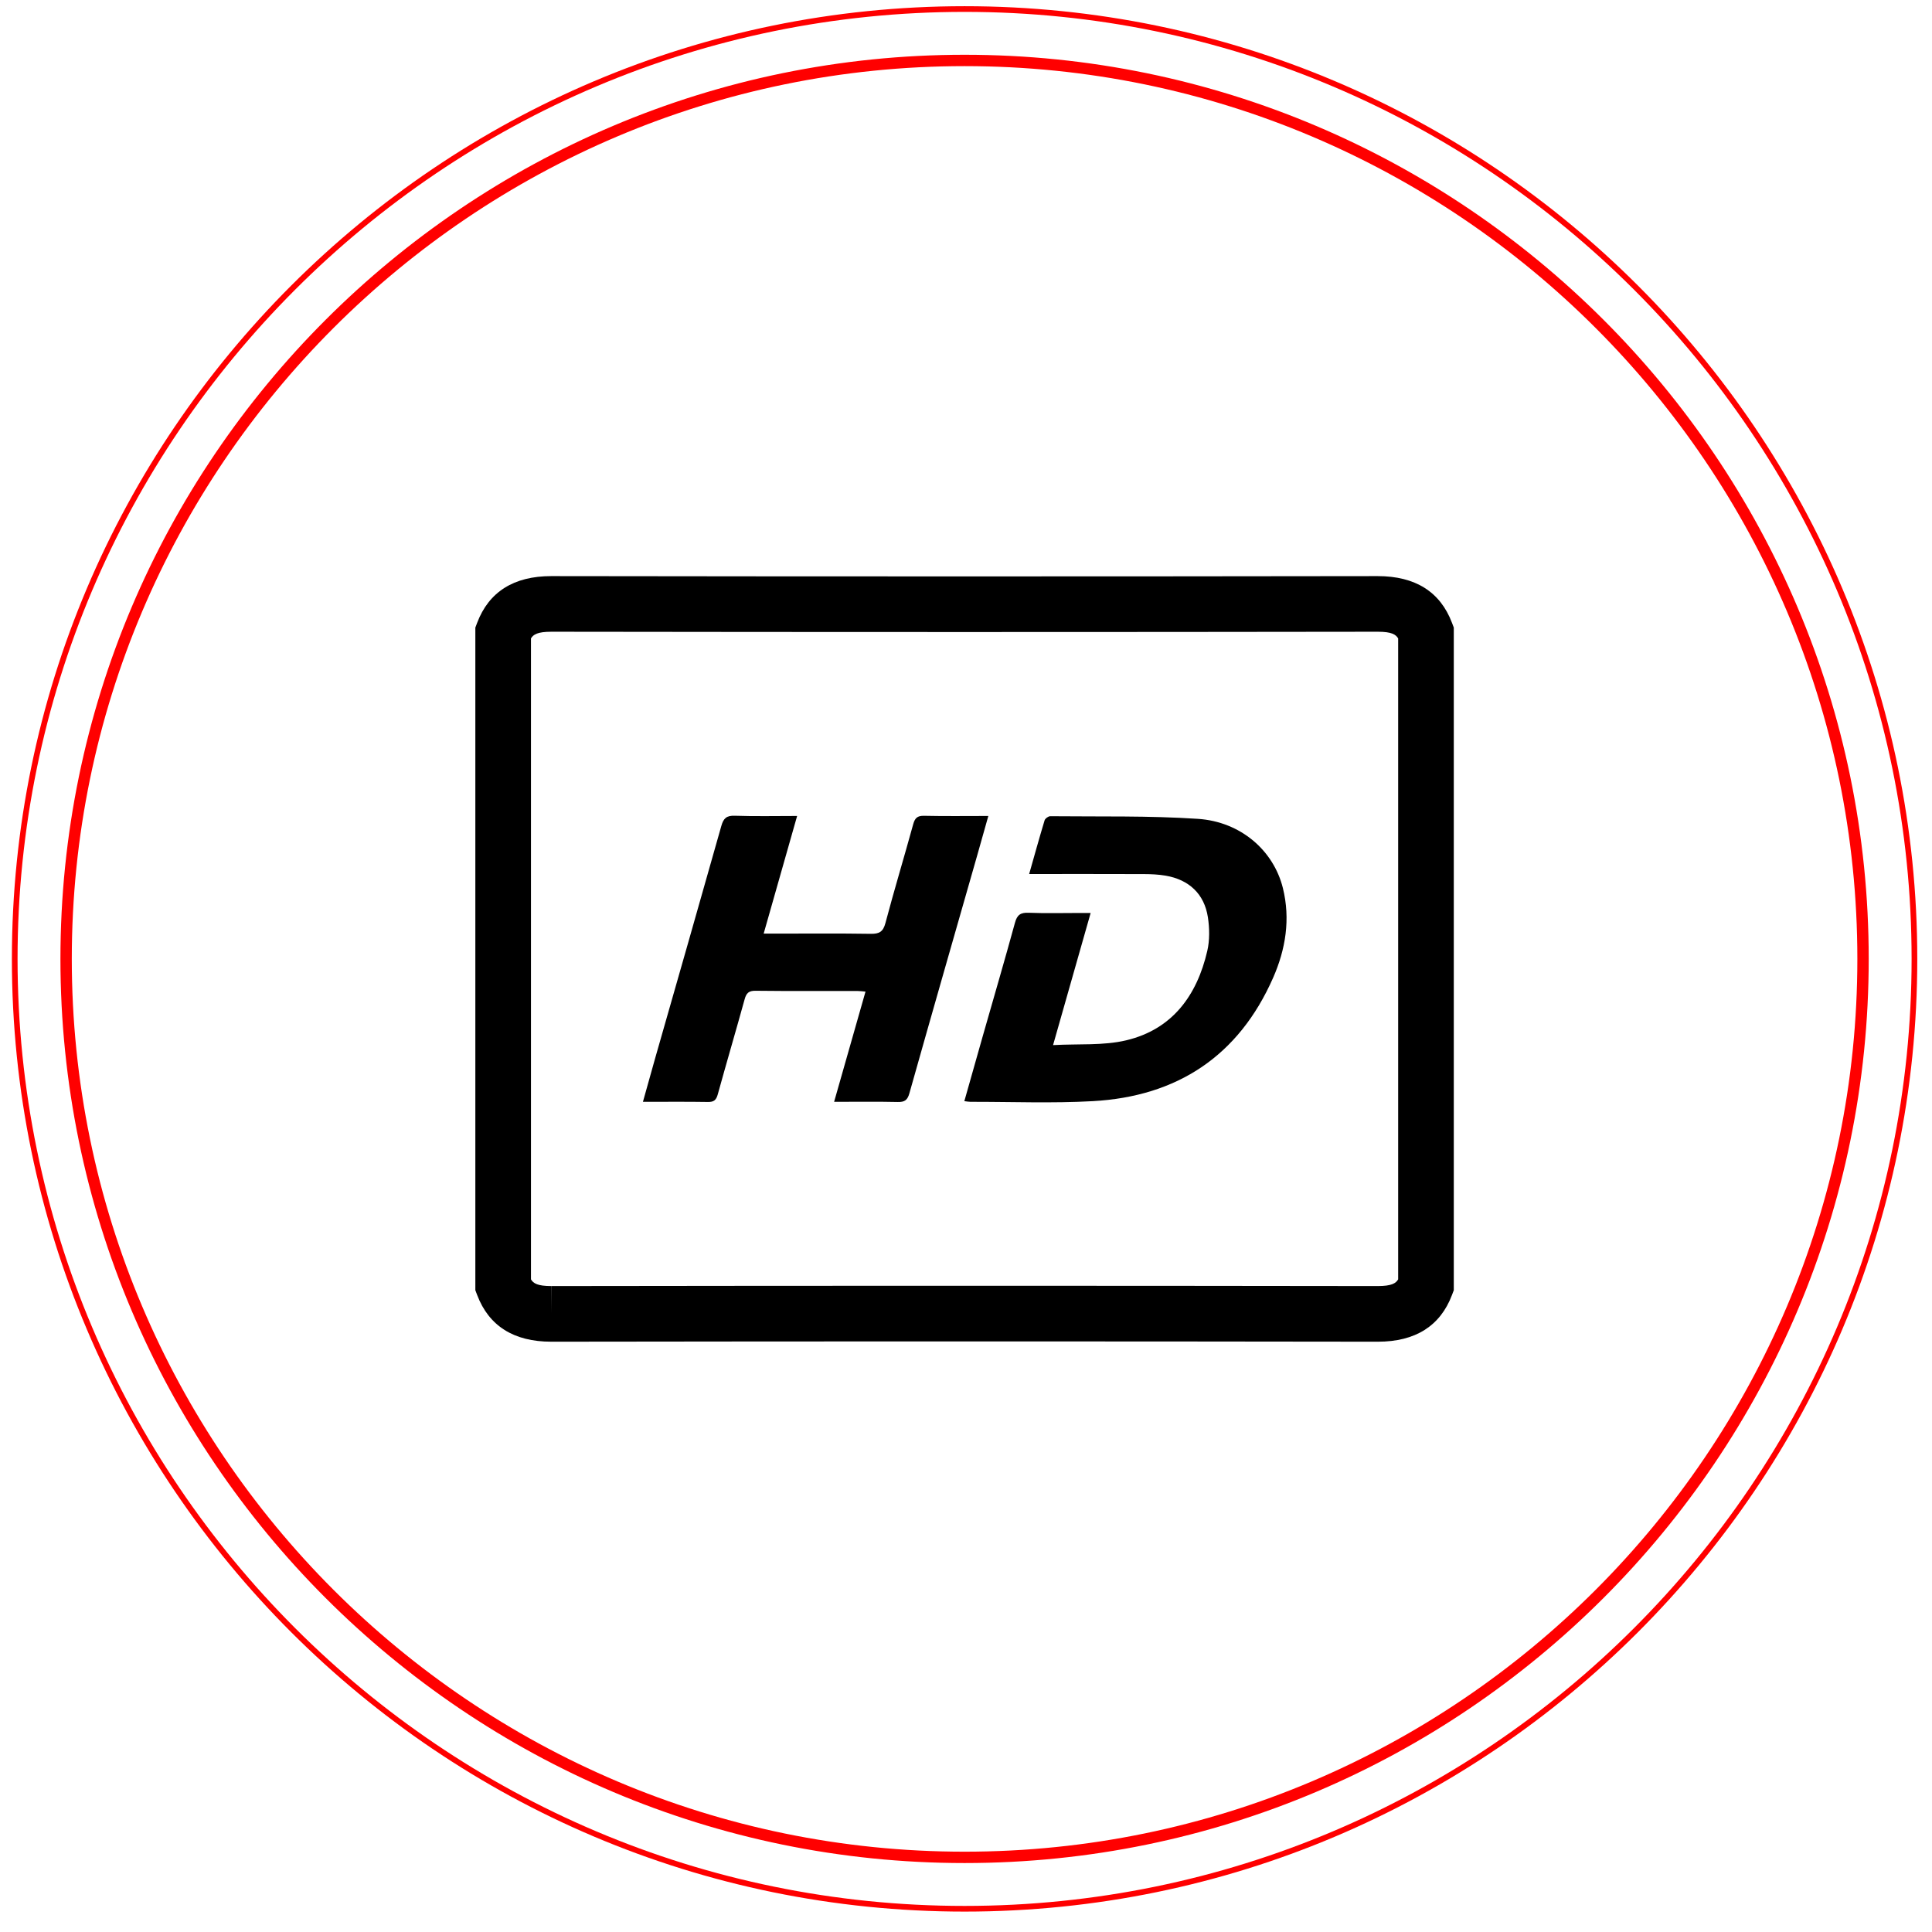 <?xml version="1.0" encoding="utf-8"?>
<!-- Generator: Adobe Illustrator 17.0.0, SVG Export Plug-In . SVG Version: 6.00 Build 0)  -->
<!DOCTYPE svg PUBLIC "-//W3C//DTD SVG 1.1//EN" "http://www.w3.org/Graphics/SVG/1.1/DTD/svg11.dtd">
<svg version="1.1" xmlns="http://www.w3.org/2000/svg" xmlns:xlink="http://www.w3.org/1999/xlink" x="0px" y="0px"
	 width="170.08px" height="170.08px" viewBox="0 0 170.08 170.08" enable-background="new 0 0 170.08 170.08" xml:space="preserve">
<g id="Capa_1">
	<g>
		<g>
			<g>
				<g>
					<g>
						<path d="M121.3,118.114c-12.084-0.017-24.32-0.026-36.386-0.026s-24.302,0.009-36.368,0.026h-0.019
							c-3.294,0-5.489-1.383-6.522-4.112l-0.159-0.419V55.248l0.159-0.419c1.033-2.728,3.228-4.112,6.522-4.112
							c12.085,0.017,24.321,0.026,36.387,0.026s24.302-0.009,36.368-0.026c3.313,0,5.508,1.383,6.541,4.112l0.159,0.419v58.335
							l-0.159,0.419C126.79,116.73,124.595,118.114,121.3,118.114z M46.744,112.627c0.202,0.348,0.583,0.589,1.783,0.589l0,2.449
							l0.012-2.449c12.068-0.017,24.307-0.026,36.375-0.026c12.068,0,24.307,0.009,36.375,0.026c1.21,0,1.593-0.241,1.795-0.589
							V56.203c-0.202-0.348-0.583-0.589-1.783-0.589c-12.08,0.017-24.319,0.026-36.387,0.026s-24.307-0.009-36.375-0.026
							c-1.21,0-1.593,0.241-1.796,0.589V112.627z"/>
					</g>
				</g>
			</g>
			<g>
				<g>
					<path d="M73.429,96.997c1.967,0,3.788-0.026,5.607,0.015c0.61,0.014,0.853-0.169,1.023-0.772
						c1.969-6.984,3.973-13.957,5.967-20.934c0.322-1.127,0.637-2.256,0.98-3.473c-1.965,0-3.812,0.026-5.658-0.015
						c-0.597-0.013-0.809,0.202-0.96,0.755c-0.796,2.9-1.671,5.78-2.441,8.687c-0.204,0.771-0.544,0.958-1.295,0.947
						c-2.828-0.044-5.656-0.018-8.485-0.018c-0.28,0-0.56,0-0.939,0c0.994-3.494,1.956-6.879,2.945-10.356
						c-1.902,0-3.696,0.041-5.488-0.02c-0.724-0.025-0.993,0.222-1.183,0.894c-1.926,6.831-3.886,13.653-5.834,20.478
						c-0.352,1.234-0.693,2.471-1.069,3.813c1.987,0,3.859-0.019,5.73,0.012c0.524,0.009,0.722-0.177,0.858-0.667
						c0.772-2.798,1.595-5.581,2.367-8.379c0.149-0.541,0.364-0.75,0.959-0.743c2.986,0.035,5.974,0.015,8.96,0.018
						c0.222,0,0.445,0.034,0.72,0.056C75.27,90.535,74.368,93.7,73.429,96.997z"/>
				</g>
			</g>
			<g>
				<g>
					<path d="M90.6,76.943c3.458,0,6.786-0.007,10.115,0.006c0.632,0.002,1.273,0.031,1.894,0.137
						c2.065,0.352,3.412,1.614,3.725,3.66c0.148,0.969,0.166,2.023-0.054,2.97c-0.91,3.925-3.08,6.904-7.14,7.867
						c-2.015,0.478-4.186,0.296-6.436,0.421c1.13-3.974,2.203-7.743,3.309-11.633c-0.381,0-0.664,0-0.948,0
						c-1.507,0-3.015,0.041-4.519-0.018c-0.706-0.028-1.007,0.186-1.196,0.879c-0.905,3.308-1.871,6.599-2.812,9.898
						c-0.548,1.922-1.09,3.846-1.645,5.808c0.228,0.025,0.383,0.058,0.537,0.058c3.595-0.007,7.198,0.141,10.782-0.059
						c7.426-0.416,12.833-3.977,15.863-10.859c1.107-2.513,1.534-5.174,0.862-7.894c-0.818-3.308-3.711-5.849-7.488-6.099
						c-4.316-0.285-8.658-0.186-12.99-0.231c-0.171-0.002-0.45,0.199-0.499,0.359C91.496,73.747,91.068,75.295,90.6,76.943z"/>
				</g>
			</g>
		</g>
		<g>
			<path fill="#FF0000" d="M84.915,164.01c-43.889,0-79.595-35.706-79.595-79.594S41.026,4.821,84.915,4.821
				c43.888,0,79.594,35.706,79.594,79.594S128.803,164.01,84.915,164.01z M84.915,5.821C41.577,5.821,6.32,41.079,6.32,84.416
				c0,43.337,35.257,78.594,78.595,78.594s78.594-35.257,78.594-78.594C163.509,41.079,128.252,5.821,84.915,5.821z"/>
		</g>
		<g>
			<path fill="#FF0000" d="M84.915,168.284c-46.246,0-83.869-37.623-83.869-83.869S38.669,0.546,84.915,0.546
				s83.869,37.624,83.869,83.869S131.16,168.284,84.915,168.284z M84.915,1.046c-45.97,0-83.369,37.399-83.369,83.369
				c0,45.969,37.399,83.369,83.369,83.369c45.969,0,83.369-37.399,83.369-83.369C168.283,38.446,130.884,1.046,84.915,1.046z"/>
		</g>
	</g>
	<g>
		<g>
			<g>
				<path d="M1033.803,1902.777c1.794-1.623,3.535-3.201,5.279-4.776c4.882-4.41,9.767-8.818,14.648-13.229
					c4.953-4.477,10.782-6.955,17.406-7.576c6.484-0.608,12.583,0.661,18.268,3.865c2.391,1.348,4.441,3.131,6.462,4.965
					c6.037,5.479,12.093,10.935,18.142,16.401c0.112,0.101,0.22,0.208,0.377,0.357c-0.327,0.307-0.637,0.607-0.957,0.896
					c-6.276,5.668-12.56,11.327-18.827,17.006c-5.45,4.939-11.873,7.516-19.186,7.797c-8.391,0.322-15.761-2.278-22.011-7.967
					c-6.379-5.806-12.797-11.57-19.197-17.353C1034.083,1903.051,1033.966,1902.934,1033.803,1902.777z M1096.026,1903.583
					c-0.006-3.829-0.714-6.698-2.159-9.36c-2.492-4.592-6.243-7.809-11.113-9.602c-7.883-2.903-15.406-2.092-22.348,2.729
					c-3.819,2.653-6.466,6.261-7.612,10.801c-1.646,6.52-0.06,12.311,4.43,17.254c3.787,4.168,8.61,6.429,14.179,7.016
					c6.767,0.713,12.864-0.989,18.03-5.507C1093.685,1913.194,1095.917,1908.472,1096.026,1903.583z"/>
			</g>
			<g>
				<path d="M1096.773,1863.207c0.999,0,1.927,0,2.855,0c3.787,0.001,7.573,0.001,11.36,0.004c2.356,0.002,3.882,1.495,3.89,3.858
					c0.016,4.649,0.008,9.297,0.009,13.946c0,0.101-0.01,0.201-0.018,0.342c-1.752,0-3.497,0-5.291,0c0-4.253,0-8.488,0-12.805
					c-4.292,0-8.537,0-12.806,0C1096.773,1866.738,1096.773,1865.005,1096.773,1863.207z"/>
			</g>
			<g>
				<path d="M1033.341,1924.204c1.779,0,3.498,0,5.276,0c0,4.275,0,8.525,0,12.829c4.295,0,8.531,0,12.808,0
					c0,1.799,0,3.544,0,5.333c-1.538,0-3.04,0-4.542,0c-3.229-0.001-6.458,0-9.688-0.004c-2.333-0.003-3.868-1.505-3.874-3.823
					c-0.013-4.615-0.008-9.231-0.009-13.846C1033.313,1924.545,1033.329,1924.396,1033.341,1924.204z"/>
			</g>
			<g>
				<path d="M1096.717,1942.367c0-1.785,0-3.503,0-5.29c4.266,0,8.515,0,12.818,0c0-4.302,0-8.536,0-12.819c1.797,0,3.541,0,5.32,0
					c0.012,0.159,0.032,0.306,0.032,0.453c-0.001,4.616,0.007,9.233-0.011,13.849c-0.009,2.291-1.554,3.801-3.845,3.803
					c-4.616,0.004-9.233,0.003-13.849,0.004C1097.048,1942.367,1096.914,1942.367,1096.717,1942.367z"/>
			</g>
			<g>
				<path d="M1038.634,1881.332c-1.8,0-3.53,0-5.29,0c-0.012-0.18-0.031-0.328-0.031-0.476c0-4.598-0.007-9.196,0.008-13.795
					c0.008-2.356,1.537-3.847,3.901-3.849c4.564-0.003,9.129-0.003,13.693-0.004c0.167,0,0.333,0,0.545,0c0,1.768,0,3.497,0,5.308
					c-4.266,0-8.529,0-12.827,0C1038.634,1872.82,1038.634,1877.042,1038.634,1881.332z"/>
			</g>
			<g>
				<path d="M1086.074,1902.765c0.016,6.612-5.341,11.988-11.955,11.997c-6.628,0.009-11.972-5.318-11.99-11.953
					c-0.018-6.622,5.321-11.983,11.946-11.996C1080.692,1890.799,1086.059,1896.145,1086.074,1902.765z M1077.365,1894.469
					c-1.234-0.138-2.572,0.856-2.966,2.203c-0.429,1.465,0.225,2.995,1.576,3.693c1.355,0.699,3.032,0.313,3.953-0.909
					c0.86-1.142,0.847-2.775-0.031-3.738c-0.719,0.825-1.273,1.019-1.934,0.678
					C1077.315,1896.06,1077.146,1895.515,1077.365,1894.469z"/>
			</g>
		</g>
	</g>
	<circle fill="none" stroke="#FF0000" stroke-width="0.5" stroke-miterlimit="10" cx="1075.975" cy="1900.364" r="98.568"/>
	<circle fill="none" stroke="#FF0000" stroke-miterlimit="10" cx="1075.975" cy="1900.364" r="93.234"/>
</g>
<g id="Capa_2">
</g>
</svg>
